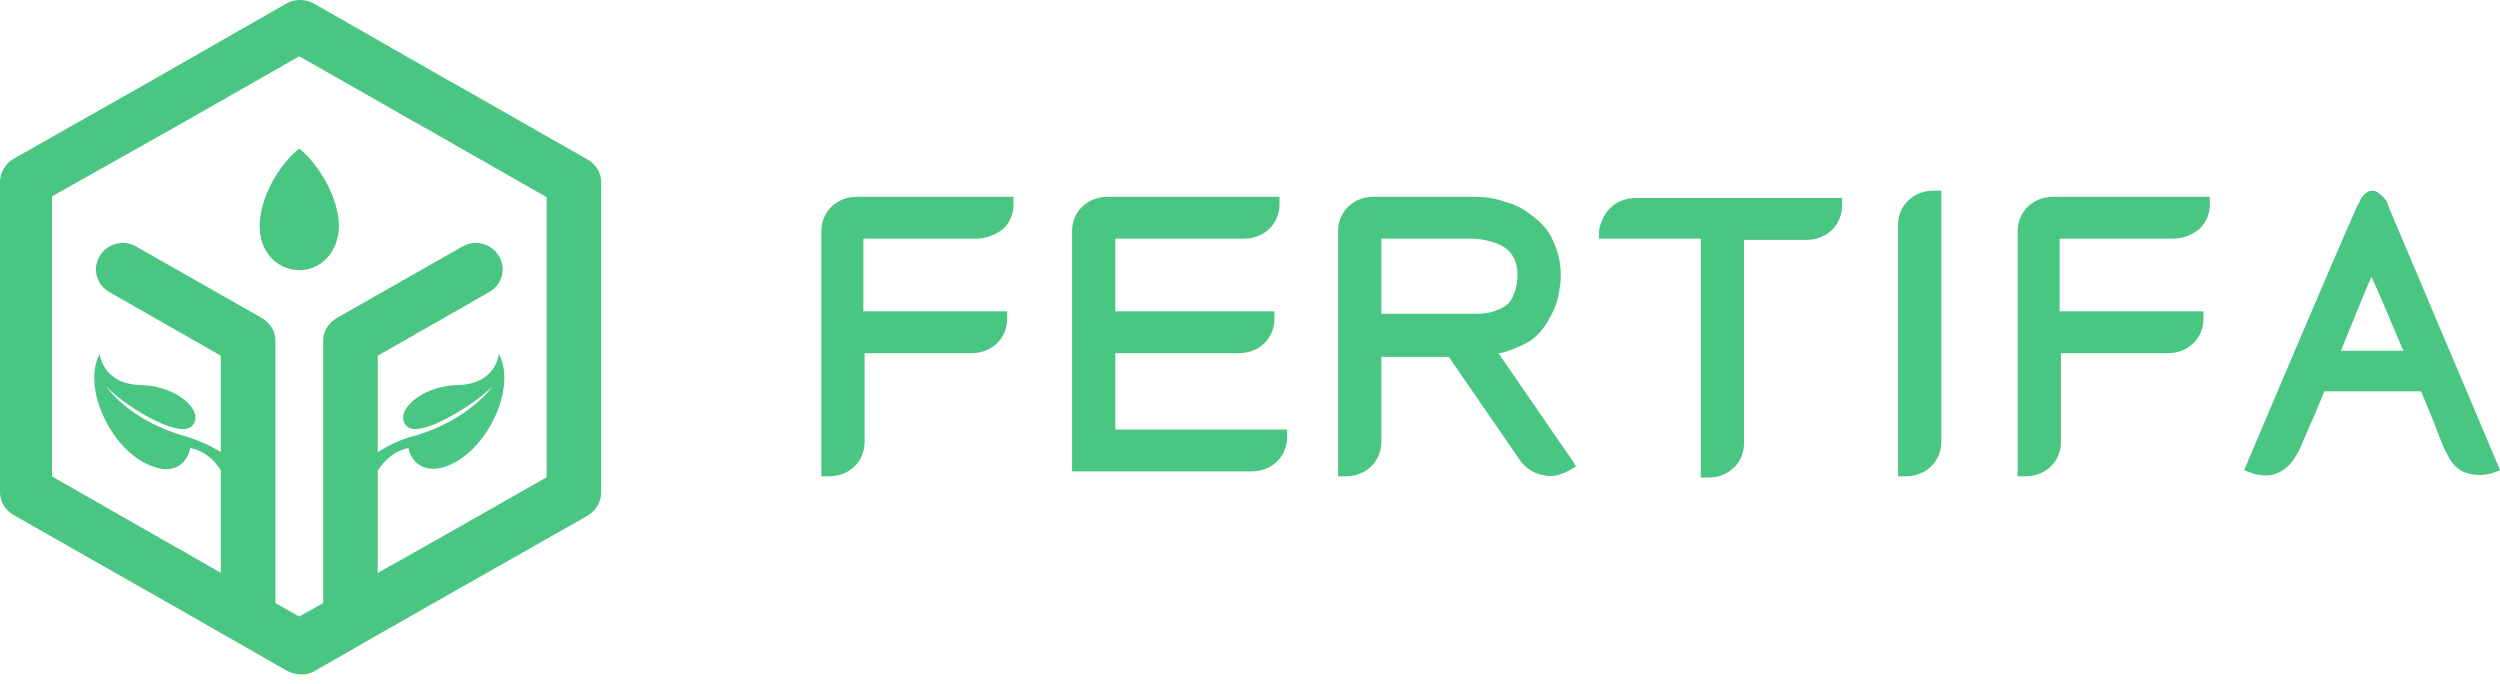 <svg width="234" height="64" viewBox="0 0 234 64" fill="none" xmlns="http://www.w3.org/2000/svg">
<path fill-rule="evenodd" clip-rule="evenodd" d="M91.412 22.337H80.81V29.138H93.556H94.271V29.83C94.271 30.752 93.913 31.559 93.318 32.135C92.722 32.712 91.888 33.057 90.935 33.057H80.929V41.357C80.929 42.279 80.572 43.086 79.976 43.663C79.38 44.239 78.547 44.585 77.594 44.585H76.879V43.893V21.645C76.879 20.723 77.236 19.916 77.832 19.34C78.427 18.764 79.261 18.418 80.214 18.418H94.152H94.866V19.11C94.866 20.032 94.509 20.839 93.913 21.415C93.199 21.991 92.246 22.337 91.412 22.337ZM104.396 33.173V40.204H119.763H120.477V40.896C120.477 41.818 120.12 42.625 119.524 43.201C118.929 43.778 118.095 44.124 117.142 44.124H101.061H100.346V43.432V21.645C100.346 20.723 100.703 19.916 101.299 19.34C101.894 18.764 102.728 18.418 103.681 18.418H119.048H119.763V19.11C119.763 20.032 119.405 20.839 118.81 21.415C118.214 21.991 117.38 22.337 116.427 22.337H104.396V29.138H118.571H119.286V29.83C119.286 30.752 118.929 31.559 118.333 32.135C117.738 32.712 116.904 33.057 115.951 33.057H104.396V33.173ZM141.205 32.827C140.847 32.942 140.609 33.057 140.252 33.057L147.161 43.086L147.518 43.663L146.922 44.008C146.089 44.469 145.255 44.7 144.421 44.469C143.587 44.354 142.753 43.778 142.277 43.086L135.606 33.403H129.292V41.357C129.292 42.279 128.935 43.086 128.339 43.663C127.744 44.239 126.91 44.585 125.957 44.585H125.242V43.893V21.645C125.242 20.723 125.6 19.916 126.195 19.34C126.791 18.764 127.625 18.418 128.578 18.418H137.869C138.941 18.418 139.894 18.533 140.847 18.879C141.8 19.11 142.634 19.571 143.349 20.147C144.302 20.839 145.017 21.645 145.374 22.568C145.85 23.49 146.089 24.643 146.089 25.795C146.089 26.487 145.97 27.063 145.85 27.755C145.731 28.331 145.493 28.908 145.255 29.369C145.017 29.83 144.778 30.291 144.421 30.752C144.064 31.213 143.706 31.559 143.23 31.905C142.634 32.251 141.919 32.596 141.205 32.827ZM137.869 22.337H129.292V29.369H137.869C138.346 29.369 138.822 29.369 139.418 29.253C139.894 29.138 140.49 28.908 140.847 28.677C141.205 28.447 141.562 27.985 141.681 27.524C141.919 27.063 142.038 26.487 142.038 25.68C142.038 24.527 141.562 23.72 140.966 23.259C139.894 22.453 138.107 22.337 137.869 22.337ZM150.734 19.455C151.33 18.879 152.164 18.533 153.117 18.533H171.7H172.415V19.225C172.415 20.147 172.057 20.954 171.462 21.53C170.866 22.107 170.032 22.452 169.079 22.452H163.242V41.472C163.242 42.395 162.885 43.201 162.289 43.778C161.694 44.354 160.86 44.7 159.907 44.7H159.192V44.008V22.337H150.377H149.662V21.645C149.781 20.839 150.139 20.032 150.734 19.455ZM181.706 18.533V41.357C181.706 42.279 181.349 43.086 180.753 43.663C180.157 44.239 179.324 44.585 178.371 44.585H177.656V43.893V21.069C177.656 20.147 178.013 19.34 178.609 18.764C179.204 18.187 180.038 17.842 180.991 17.842H181.706V18.533ZM203.386 22.337H192.784V29.138H205.53H206.245V29.83C206.245 30.752 205.888 31.559 205.292 32.135C204.697 32.712 203.863 33.057 202.91 33.057H192.903V41.357C192.903 42.279 192.546 43.086 191.95 43.663C191.355 44.239 190.521 44.585 189.568 44.585H188.853V43.893V21.645C188.853 20.723 189.211 19.916 189.806 19.34C190.402 18.764 191.236 18.418 192.189 18.418H206.126H206.841V19.11C206.841 20.032 206.483 20.839 205.888 21.415C205.173 21.991 204.339 22.337 203.386 22.337ZM223.16 18.533C223.399 18.764 223.518 19.11 223.518 19.225C226.019 25.104 233.762 43.432 233.762 43.432L234 44.008L233.405 44.239C232.809 44.469 231.737 44.585 230.784 44.239C230.069 44.008 229.474 43.432 228.997 42.395C228.878 42.279 228.402 41.127 227.806 39.513L226.615 36.631H217.562C217.085 37.784 216.609 38.936 216.132 39.974C215.537 41.357 215.179 42.279 215.06 42.395C214.584 43.317 213.988 43.893 213.273 44.239C212.32 44.7 211.248 44.469 210.653 44.239L210.057 44.008L210.295 43.432C210.295 43.432 218.038 25.104 220.659 19.225C220.778 19.11 220.897 18.764 221.016 18.533C221.254 18.187 221.612 17.842 222.088 17.842C222.446 17.842 222.803 18.187 223.16 18.533ZM221.969 25.911C221.254 27.524 220.182 30.176 219.11 32.827H224.947C223.756 30.06 222.684 27.409 221.969 25.911Z" fill="#4AC683"/>
<path fill-rule="evenodd" clip-rule="evenodd" d="M29.372 0.324L42.142 7.625C42.222 7.625 42.222 7.703 42.302 7.703L54.993 14.925C55.791 15.396 56.27 16.181 56.27 17.044V31.566V46.088C56.27 47.108 55.631 47.972 54.833 48.364C45.575 53.623 37.354 58.255 29.452 62.807C28.654 63.279 27.696 63.2 26.898 62.807L14.127 55.507C14.047 55.507 14.047 55.429 13.968 55.429L1.277 48.207C0.479 47.736 0 46.951 0 46.088V31.566V17.044C0 16.024 0.639 15.16 1.437 14.768L14.047 7.625L26.818 0.324C27.616 -0.147 28.654 -0.068 29.372 0.324ZM28.015 13.904C25.78 15.631 23.386 20.027 24.663 23.01C25.222 24.344 26.499 25.286 28.015 25.286C29.532 25.286 30.809 24.344 31.367 22.931C32.645 20.027 30.17 15.631 28.015 13.904ZM35.358 53.623C40.147 50.955 46.453 47.344 51.162 44.675V31.566V18.457L39.748 11.942C39.668 11.942 39.668 11.863 39.588 11.863L28.015 5.27L16.442 11.863L4.869 18.379V31.488V44.596L16.282 51.112C16.362 51.112 16.362 51.19 16.442 51.19L20.672 53.623V44.047C20.113 43.105 19.235 42.242 17.799 41.928C17.559 43.262 16.442 44.361 14.526 43.733C10.536 42.556 7.582 36.276 9.338 33.136C9.338 33.136 9.578 35.962 13.169 36.04C16.761 36.119 19.235 38.631 17.958 39.887C16.681 41.142 11.334 37.767 9.897 36.119C9.897 36.119 11.972 39.259 17.081 40.75C18.677 41.221 19.794 41.77 20.672 42.32V33.293L10.216 27.327C9.019 26.621 8.62 25.129 9.338 23.952C10.057 22.774 11.573 22.382 12.77 23.088L24.503 29.761C25.302 30.232 25.78 31.017 25.78 31.88V56.449L28.015 57.705L30.25 56.449V31.88C30.25 31.017 30.729 30.232 31.527 29.761L43.26 23.088C44.457 22.382 45.974 22.774 46.692 23.952C47.41 25.129 47.011 26.621 45.814 27.327L35.358 33.293V42.32C36.236 41.77 37.354 41.142 38.95 40.75C43.978 39.259 46.133 36.119 46.133 36.119C44.697 37.689 39.269 41.142 38.072 39.887C36.795 38.631 39.269 36.119 42.861 36.04C46.453 35.962 46.692 33.136 46.692 33.136C48.448 36.276 45.495 42.556 41.504 43.733C39.588 44.282 38.471 43.183 38.231 41.928C36.795 42.242 35.917 43.183 35.358 44.047V52.446V53.623Z" fill="#4AC683"/>
</svg>
